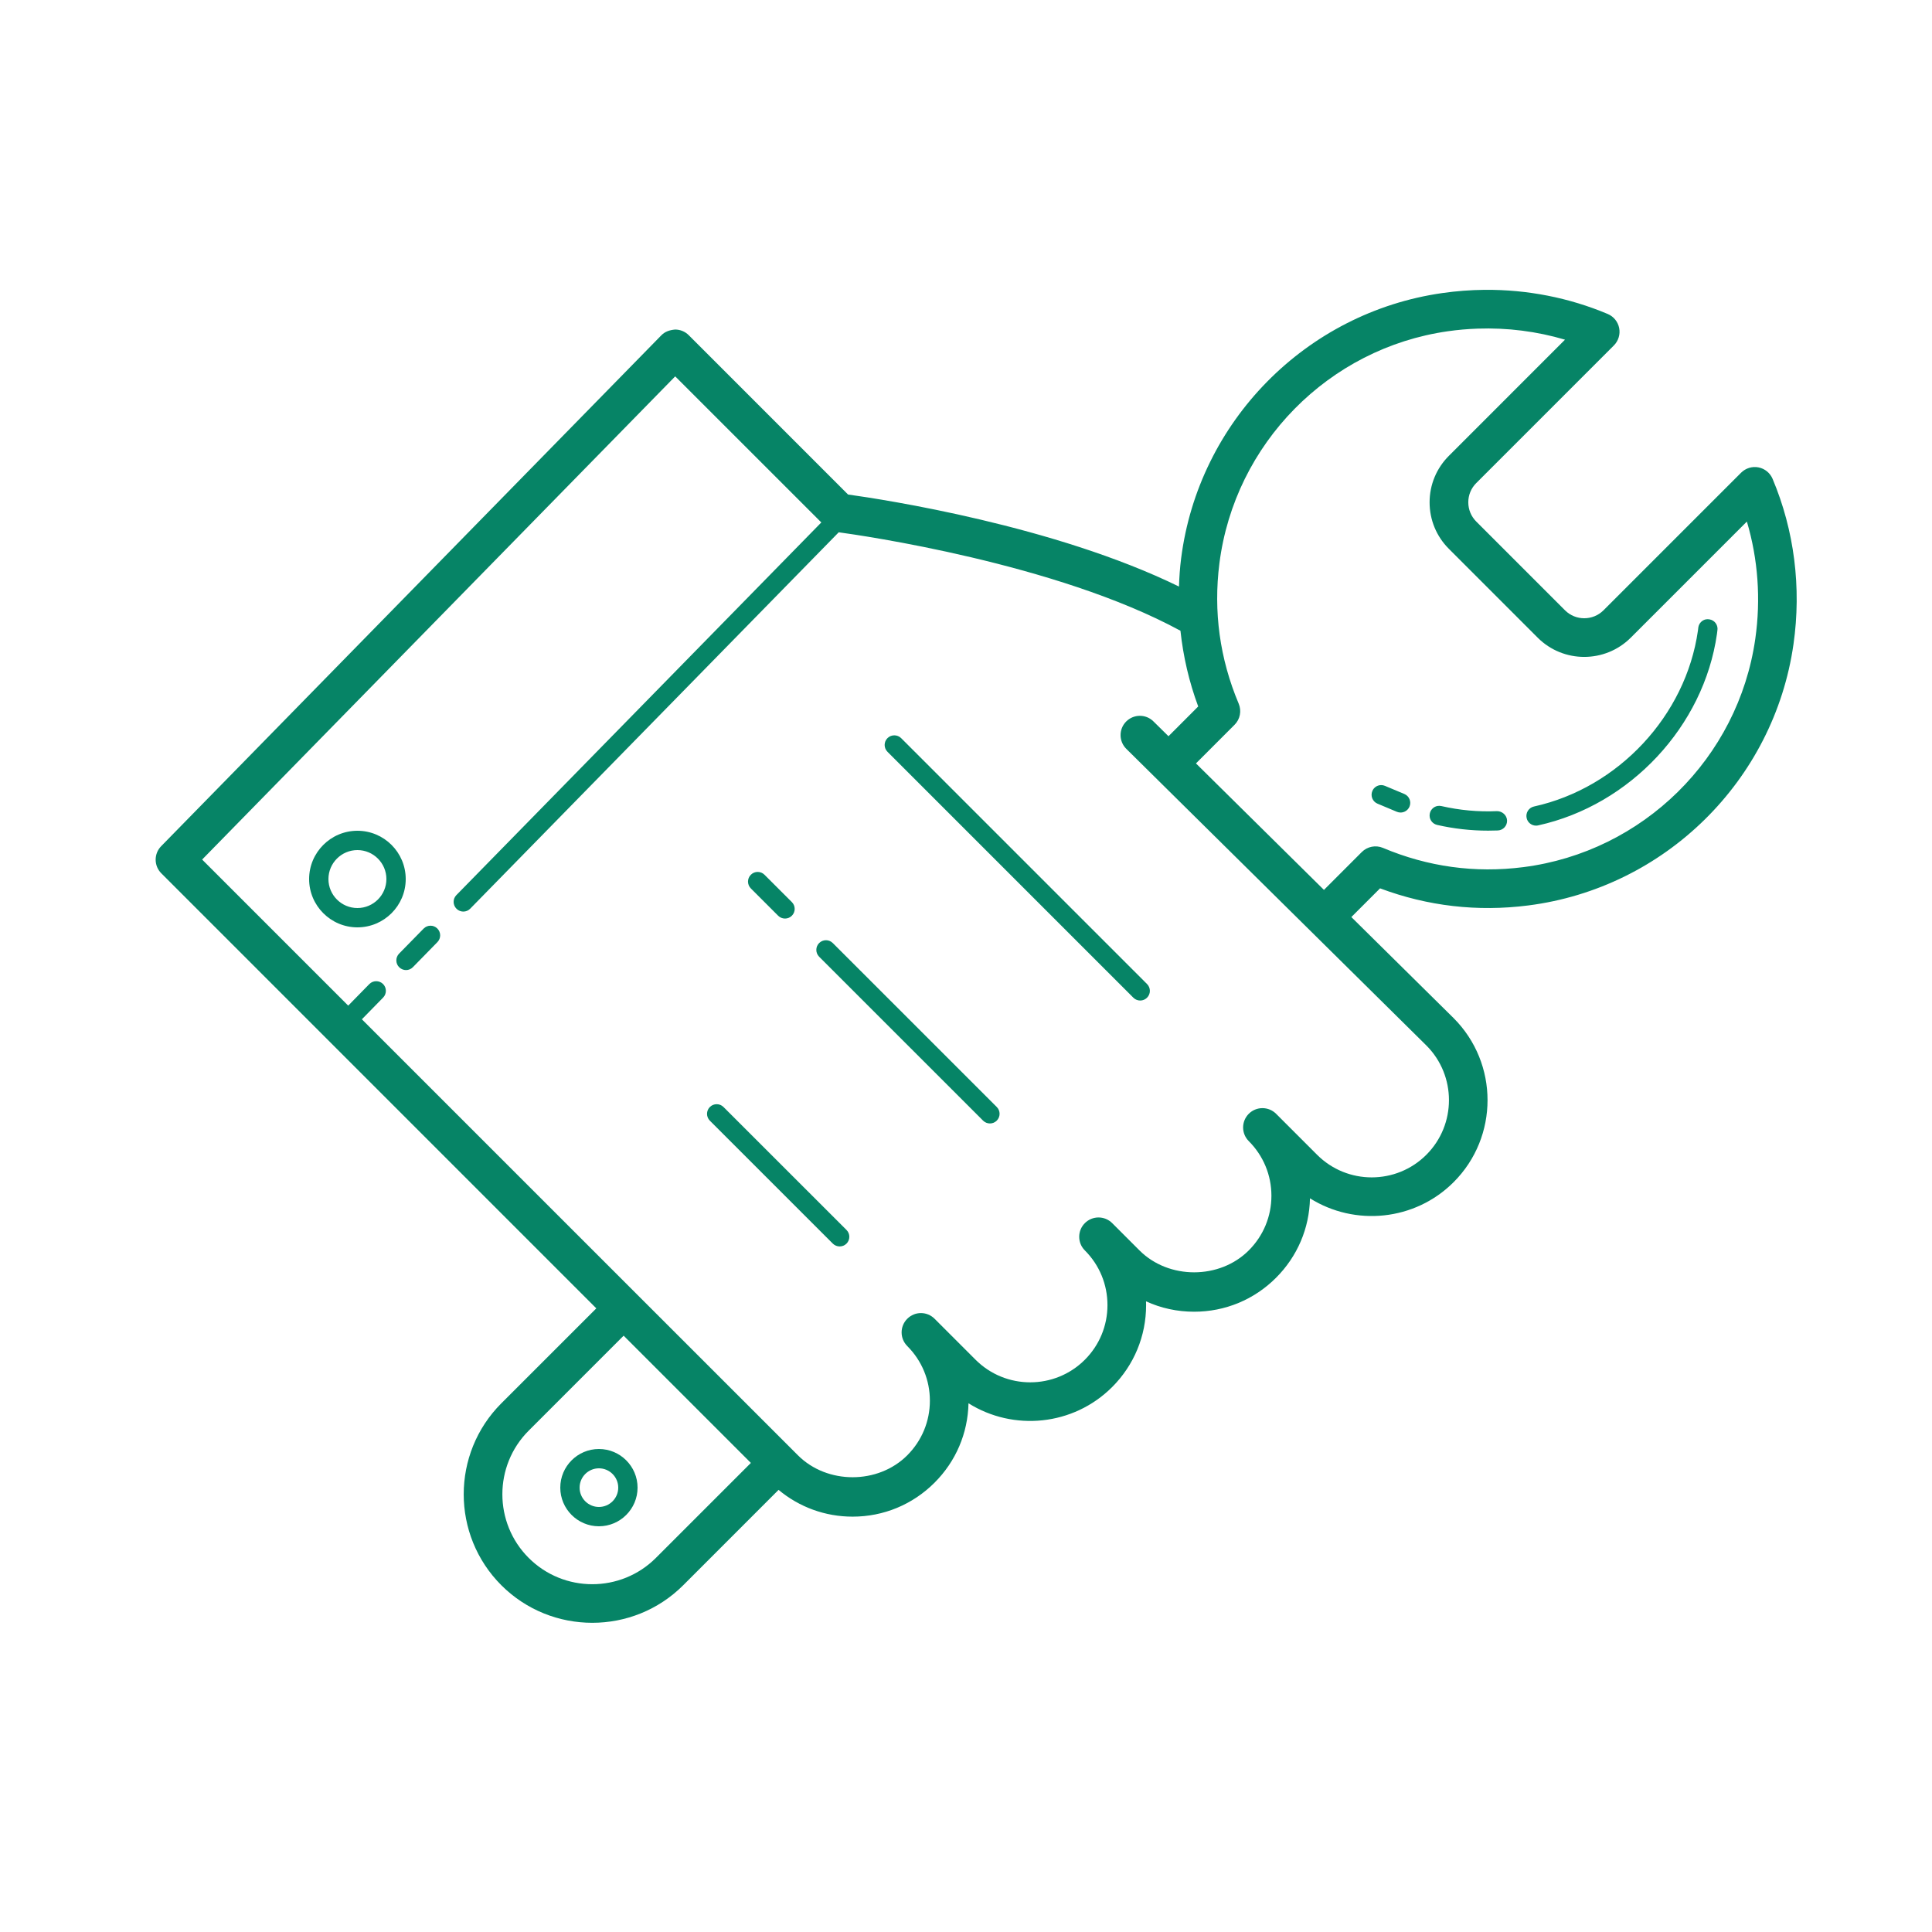 <svg width="72" height="72" viewBox="0 0 72 72" fill="none" xmlns="http://www.w3.org/2000/svg">
<path d="M55.333 10.801C54.807 10.806 54.279 10.846 53.753 10.921C48.669 11.645 44.666 15.711 44.017 20.811C43.972 21.16 43.949 21.509 43.937 21.859C39.293 19.588 32.952 18.616 31.604 18.429L25.668 12.492C25.533 12.356 25.35 12.281 25.159 12.281C24.953 12.3 24.779 12.358 24.645 12.497L6.006 31.535C5.73 31.817 5.733 32.268 6.012 32.546L22.223 48.759L18.683 52.298C16.814 54.168 16.814 57.207 18.683 59.077C19.618 60.011 20.845 60.477 22.073 60.477C23.3 60.477 24.527 60.011 25.462 59.077L29.015 55.523C29.789 56.168 30.754 56.521 31.774 56.521C32.928 56.521 34.013 56.071 34.829 55.254C35.623 54.46 36.069 53.414 36.093 52.296C37.76 53.343 39.996 53.142 41.447 51.691C42.262 50.875 42.712 49.79 42.712 48.637C42.712 48.59 42.711 48.543 42.709 48.497C43.264 48.751 43.872 48.884 44.501 48.884C45.655 48.884 46.739 48.435 47.555 47.618C48.349 46.824 48.796 45.776 48.819 44.658C50.488 45.706 52.723 45.505 54.173 44.055C55.857 42.371 55.858 39.629 54.172 37.942L50.361 34.176L51.431 33.106C53.204 33.77 55.059 33.985 56.948 33.744C62.047 33.096 66.113 29.091 66.838 24.008C67.139 21.899 66.87 19.769 66.059 17.845C65.966 17.624 65.769 17.464 65.534 17.418C65.3 17.372 65.056 17.447 64.886 17.616L59.757 22.745C59.361 23.139 58.719 23.139 58.324 22.745L55.015 19.436C54.824 19.244 54.719 18.989 54.719 18.719C54.719 18.448 54.824 18.194 55.015 18.003L60.144 12.874C60.313 12.705 60.388 12.461 60.342 12.226C60.296 11.991 60.136 11.794 59.915 11.701C58.471 11.093 56.911 10.789 55.333 10.801ZM55.065 12.247C56.173 12.208 57.274 12.348 58.323 12.659L53.997 16.986C53.534 17.449 53.277 18.064 53.277 18.72C53.277 19.375 53.532 19.991 53.996 20.454L57.305 23.764C58.261 24.72 59.817 24.72 60.774 23.764L65.101 19.437C65.516 20.835 65.626 22.326 65.415 23.805C64.782 28.249 61.225 31.749 56.768 32.316C54.97 32.546 53.21 32.303 51.538 31.598C51.268 31.485 50.958 31.546 50.75 31.753L49.34 33.164L44.57 28.45L46.008 27.011C46.216 26.805 46.276 26.492 46.162 26.222C45.457 24.55 45.216 22.79 45.444 20.992C46.012 16.535 49.513 12.978 53.956 12.345C54.326 12.292 54.695 12.26 55.065 12.247ZM25.163 14.026L30.608 19.47L17.007 33.359C16.868 33.501 16.872 33.729 17.014 33.868C17.084 33.937 17.175 33.972 17.266 33.972C17.36 33.972 17.453 33.936 17.523 33.864L31.257 19.837C32.072 19.947 39.364 20.99 43.992 23.506C44.095 24.467 44.315 25.416 44.654 26.328L43.546 27.437L42.986 26.885C42.703 26.604 42.248 26.608 41.968 26.89C41.688 27.173 41.692 27.629 41.975 27.908L53.158 38.963C54.279 40.086 54.279 41.913 53.156 43.035C52.034 44.158 50.208 44.159 49.084 43.035L47.557 41.508C47.275 41.227 46.82 41.227 46.538 41.508C46.257 41.79 46.257 42.245 46.538 42.526C47.082 43.071 47.382 43.794 47.382 44.563C47.382 45.332 47.082 46.055 46.538 46.599C45.45 47.688 43.553 47.688 42.466 46.6L41.448 45.582C41.166 45.301 40.711 45.301 40.43 45.582C40.289 45.723 40.219 45.907 40.219 46.091C40.219 46.276 40.289 46.46 40.43 46.6C40.973 47.144 41.272 47.868 41.272 48.637C41.272 49.406 40.973 50.129 40.43 50.673C39.307 51.796 37.48 51.796 36.356 50.673L34.829 49.146C34.547 48.864 34.093 48.864 33.812 49.146C33.53 49.427 33.53 49.882 33.812 50.164L33.815 50.168C34.356 50.711 34.654 51.432 34.654 52.2C34.654 52.969 34.354 53.692 33.81 54.236C32.723 55.324 30.826 55.324 29.738 54.236L20.621 45.121L13.486 37.986L14.278 37.177C14.417 37.035 14.414 36.807 14.272 36.668C14.13 36.531 13.903 36.532 13.763 36.674L12.977 37.477L7.533 32.033L25.163 14.026ZM63.572 23.082C63.435 23.11 63.323 23.22 63.294 23.366C63.288 23.396 63.285 23.428 63.277 23.501C62.826 26.667 60.313 29.363 57.167 30.056C56.972 30.099 56.85 30.292 56.893 30.486C56.929 30.654 57.079 30.769 57.244 30.769C57.27 30.769 57.296 30.766 57.322 30.76C60.755 30.004 63.497 27.061 63.986 23.625C63.987 23.619 64.001 23.516 64.001 23.504C64.038 23.308 63.912 23.121 63.717 23.084C63.668 23.073 63.618 23.073 63.572 23.082ZM33.328 27.404C33.236 27.404 33.144 27.438 33.074 27.508C32.933 27.648 32.933 27.876 33.074 28.017L42.237 37.181C42.307 37.252 42.401 37.287 42.493 37.287C42.585 37.287 42.677 37.251 42.747 37.181C42.888 37.041 42.888 36.813 42.747 36.672L33.583 27.508C33.513 27.438 33.42 27.404 33.328 27.404ZM51.473 29.258C51.333 29.259 51.2 29.341 51.143 29.479C51.066 29.663 51.152 29.874 51.335 29.95L52.057 30.253C52.102 30.271 52.15 30.281 52.196 30.281C52.336 30.281 52.47 30.198 52.528 30.06C52.605 29.876 52.518 29.665 52.335 29.589L51.614 29.287C51.568 29.267 51.52 29.258 51.473 29.258ZM53.574 30.036C53.435 30.06 53.319 30.166 53.286 30.312C53.241 30.505 53.362 30.697 53.556 30.742C54.176 30.884 54.815 30.956 55.46 30.956C55.579 30.956 55.7 30.954 55.82 30.949C56.019 30.94 56.172 30.773 56.164 30.575C56.155 30.377 55.98 30.228 55.789 30.229C55.087 30.261 54.391 30.194 53.717 30.04C53.669 30.029 53.62 30.028 53.574 30.036ZM13.32 30.96C12.328 30.96 11.52 31.767 11.52 32.76C11.52 33.753 12.328 34.56 13.32 34.56C14.312 34.56 15.12 33.753 15.12 32.76C15.12 31.767 14.312 30.96 13.32 30.96ZM13.32 31.68C13.915 31.68 14.4 32.165 14.4 32.76C14.4 33.355 13.915 33.84 13.32 33.84C12.725 33.84 12.24 33.355 12.24 32.76C12.24 32.165 12.725 31.68 13.32 31.68ZM28.236 32.494C28.144 32.494 28.052 32.529 27.982 32.6C27.841 32.74 27.841 32.968 27.982 33.109L29 34.127C29.07 34.197 29.163 34.232 29.256 34.232C29.348 34.232 29.44 34.197 29.51 34.127C29.651 33.986 29.651 33.758 29.51 33.618L28.491 32.6C28.421 32.529 28.328 32.494 28.236 32.494ZM16.041 34.498C15.949 34.499 15.857 34.535 15.787 34.606L14.873 35.539C14.734 35.681 14.736 35.909 14.878 36.048C14.948 36.116 15.041 36.152 15.131 36.152C15.225 36.152 15.317 36.116 15.387 36.044L16.301 35.11C16.44 34.968 16.438 34.74 16.296 34.601C16.225 34.531 16.133 34.497 16.041 34.498ZM30.782 35.039C30.689 35.039 30.597 35.075 30.527 35.145C30.387 35.285 30.387 35.514 30.527 35.654L36.637 41.763C36.708 41.833 36.8 41.868 36.892 41.868C36.984 41.868 37.076 41.833 37.146 41.763C37.287 41.622 37.287 41.394 37.146 41.254L31.036 35.145C30.966 35.075 30.874 35.039 30.782 35.039ZM26.709 41.15C26.617 41.15 26.525 41.185 26.454 41.255C26.314 41.396 26.314 41.624 26.454 41.764L31.037 46.346C31.108 46.416 31.2 46.451 31.292 46.451C31.384 46.451 31.476 46.416 31.547 46.346C31.687 46.205 31.687 45.977 31.547 45.837L26.963 41.255C26.893 41.185 26.801 41.15 26.709 41.15ZM23.241 49.777L27.983 54.519L24.444 58.058C23.137 59.366 21.008 59.366 19.702 58.058C18.395 56.752 18.395 54.623 19.702 53.317L23.241 49.777ZM22.32 54C21.526 54 20.88 54.646 20.88 55.44C20.88 56.234 21.526 56.88 22.32 56.88C23.114 56.88 23.76 56.234 23.76 55.44C23.76 54.646 23.114 54 22.32 54ZM22.32 54.72C22.717 54.72 23.04 55.043 23.04 55.44C23.04 55.837 22.717 56.16 22.32 56.16C21.923 56.16 21.6 55.837 21.6 55.44C21.6 55.043 21.923 54.72 22.32 54.72Z" fill="#068466"/>
</svg>
